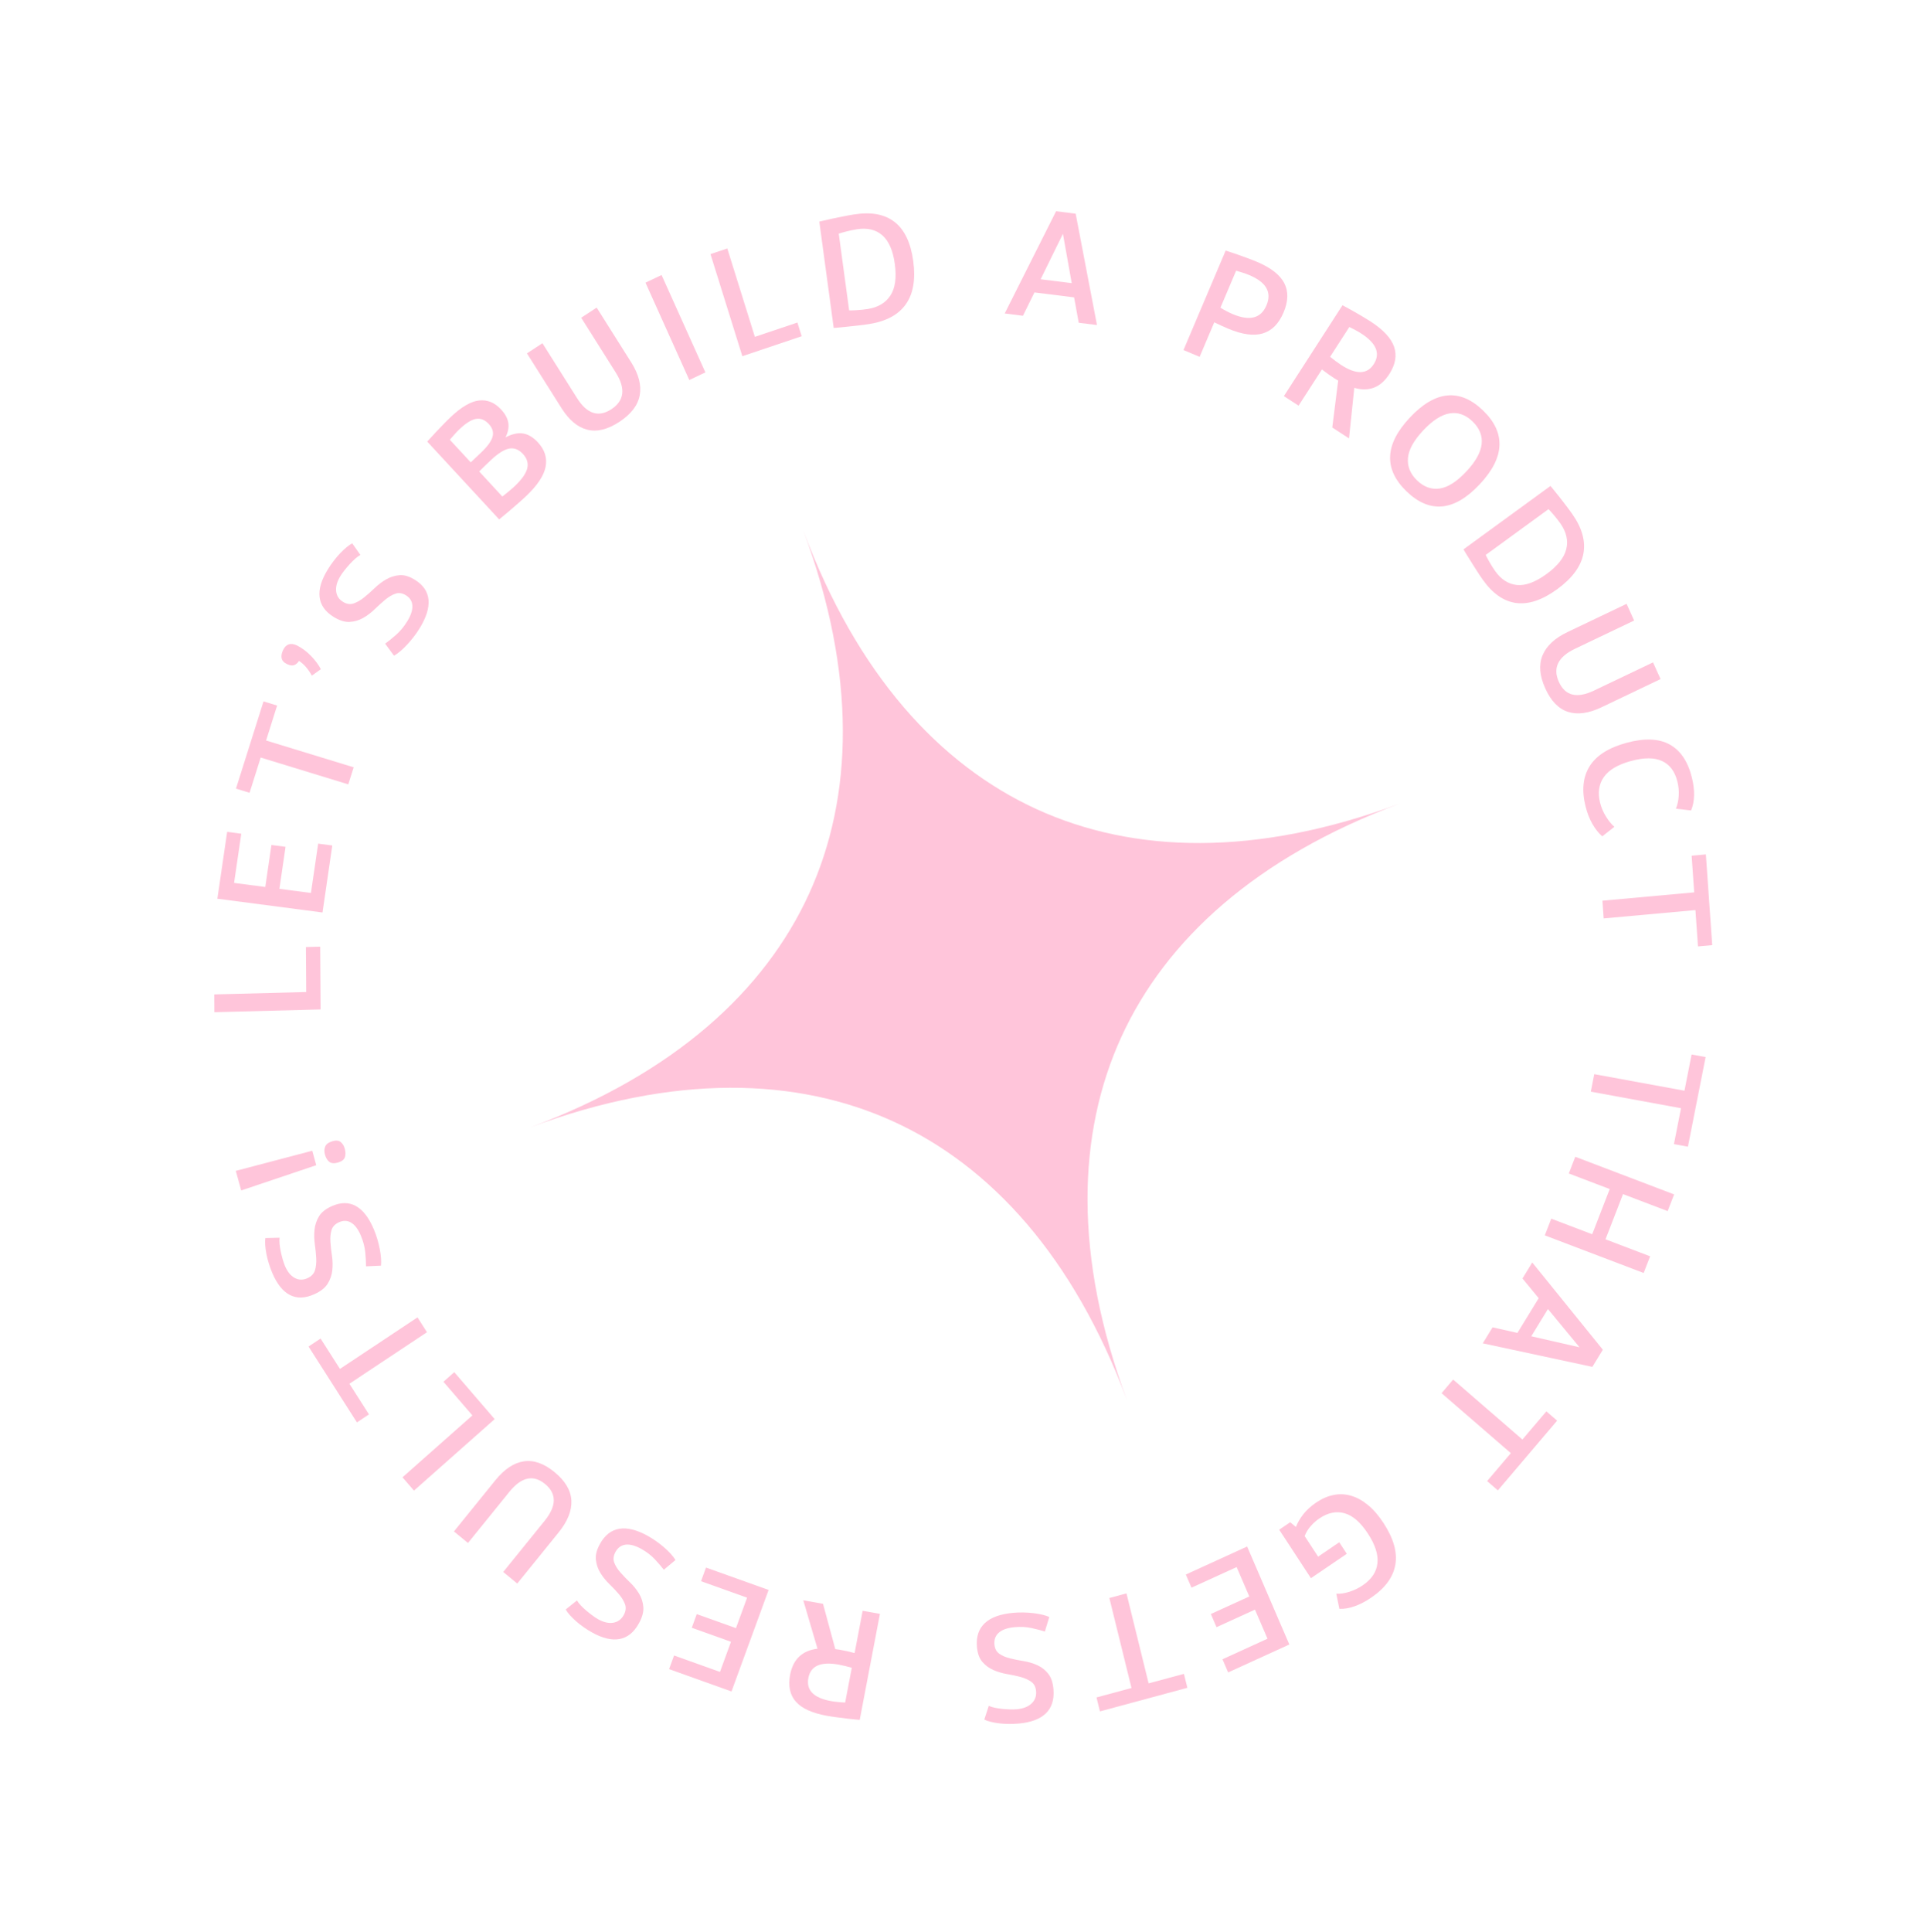 <svg width="400" height="401" viewBox="0 0 400 401" fill="none" xmlns="http://www.w3.org/2000/svg">
<g opacity="0.7">
<path fill-rule="evenodd" clip-rule="evenodd" d="M290.604 166.754C260.751 177.869 235.299 177.136 215.18 167.934C195.06 158.732 177.861 139.957 166.746 110.104C177.861 139.957 177.128 165.409 167.925 185.528C158.723 205.647 139.948 222.847 110.095 233.962C139.948 222.847 165.4 223.58 185.519 232.783C205.639 241.985 222.838 260.76 233.953 290.613C222.838 260.76 223.572 235.308 232.774 215.189C241.976 195.069 260.751 177.869 290.604 166.754Z" fill="#FFADCA"/>
<path d="M66.549 209.493L44.504 210.07L44.48 206.378L63.563 205.882L63.5 196.547L66.463 196.47L66.549 209.493Z" fill="#FFADCA"/>
<path d="M66.944 189.377L45.121 186.518L47.151 172.645L50.083 173.029L48.59 183.235L55.066 184.083L56.343 175.366L59.275 175.749L57.998 184.466L64.544 185.324L66.045 175.086L68.977 175.47L66.944 189.377Z" fill="#FFADCA"/>
<path d="M72.294 162.783L54.113 157.218L51.804 164.535L48.983 163.67L54.702 145.565L57.523 146.429L55.235 153.679L73.416 159.243L72.294 162.783Z" fill="#FFADCA"/>
<path d="M59.663 137.863C58.977 137.549 58.58 137.141 58.47 136.642C58.361 136.143 58.448 135.586 58.735 134.967C59.332 133.672 60.298 133.33 61.63 133.941C62.691 134.479 63.668 135.212 64.565 136.135C65.459 137.06 66.14 137.977 66.599 138.884L64.731 140.227C64.378 139.576 63.989 138.998 63.565 138.498C63.145 137.996 62.643 137.547 62.07 137.155C61.792 137.593 61.462 137.887 61.078 138.031C60.699 138.177 60.225 138.122 59.663 137.863Z" fill="#FFADCA"/>
<path d="M70.684 119.513C69.984 120.647 69.679 121.696 69.772 122.662C69.863 123.624 70.336 124.374 71.191 124.902C71.95 125.37 72.685 125.484 73.402 125.237C74.115 124.992 74.832 124.583 75.548 124.01C76.265 123.437 77.002 122.786 77.759 122.057C78.515 121.328 79.32 120.721 80.174 120.233C81.029 119.744 81.942 119.459 82.92 119.376C83.898 119.292 84.97 119.614 86.135 120.338C87.846 121.397 88.782 122.776 88.945 124.472C89.109 126.168 88.489 128.15 87.091 130.421C86.712 131.039 86.292 131.638 85.839 132.224C85.384 132.808 84.922 133.349 84.457 133.843C83.989 134.339 83.534 134.778 83.084 135.159C82.634 135.54 82.203 135.85 81.787 136.089L79.944 133.585C80.565 133.146 81.312 132.543 82.188 131.775C83.061 131.012 83.841 130.07 84.529 128.955C85.288 127.721 85.647 126.644 85.597 125.717C85.549 124.793 85.109 124.072 84.272 123.552C83.512 123.084 82.784 122.968 82.085 123.211C81.384 123.451 80.678 123.868 79.967 124.457C79.256 125.046 78.526 125.706 77.785 126.429C77.045 127.151 76.238 127.763 75.37 128.253C74.501 128.743 73.567 129.021 72.567 129.073C71.567 129.127 70.464 128.78 69.258 128.035C67.508 126.95 66.534 125.578 66.339 123.917C66.142 122.252 66.712 120.337 68.05 118.167C68.407 117.588 68.8 117.018 69.233 116.447C69.666 115.875 70.111 115.348 70.572 114.863C71.032 114.377 71.484 113.951 71.929 113.576C72.372 113.205 72.769 112.933 73.114 112.763L74.809 115.175C74.494 115.337 74.146 115.59 73.758 115.929C73.375 116.269 72.999 116.64 72.627 117.043C72.256 117.449 71.9 117.865 71.553 118.295C71.208 118.732 70.918 119.137 70.684 119.513Z" fill="#FFADCA"/>
<path d="M103.616 107.798L88.681 91.646C88.766 91.565 88.976 91.336 89.308 90.956C89.64 90.575 90.044 90.138 90.521 89.639C90.999 89.139 91.503 88.612 92.038 88.057C92.573 87.502 93.07 87.006 93.528 86.574C95.762 84.452 97.736 83.299 99.451 83.11C101.166 82.92 102.692 83.549 104.028 84.994C104.869 85.902 105.363 86.825 105.511 87.758C105.659 88.692 105.467 89.697 104.934 90.77C106.281 90.062 107.494 89.792 108.576 89.965C109.657 90.138 110.688 90.754 111.668 91.817C113.07 93.332 113.599 95.006 113.263 96.842C112.927 98.677 111.572 100.72 109.202 102.968C108.729 103.418 108.184 103.913 107.568 104.448C106.952 104.985 106.37 105.491 105.823 105.961C105.274 106.436 104.791 106.838 104.369 107.174C103.951 107.51 103.701 107.717 103.616 107.798ZM97.717 95.957L99.875 93.909C101.196 92.655 101.983 91.569 102.24 90.643C102.499 89.719 102.24 88.836 101.46 87.994C100.667 87.134 99.791 86.781 98.833 86.931C97.875 87.081 96.72 87.801 95.366 89.086C95.06 89.375 94.723 89.731 94.346 90.151C93.972 90.569 93.648 90.939 93.373 91.264L97.717 95.957ZM104.276 103.048C104.645 102.761 105.083 102.407 105.588 101.994C106.091 101.577 106.513 101.21 106.854 100.886C108.326 99.488 109.19 98.258 109.447 97.195C109.703 96.131 109.403 95.134 108.546 94.21C107.675 93.269 106.716 92.9 105.666 93.104C104.618 93.311 103.365 94.105 101.908 95.486C101.757 95.629 101.562 95.816 101.325 96.04C101.089 96.265 100.843 96.497 100.591 96.739C100.338 96.981 100.109 97.206 99.904 97.415C99.698 97.624 99.555 97.769 99.473 97.848L104.276 103.048Z" fill="#FFADCA"/>
<path d="M126.918 84.92C129.602 83.156 129.903 80.625 127.818 77.316L120.644 65.942L123.855 63.834L131.029 75.208C132.586 77.677 133.175 79.951 132.794 82.03C132.413 84.11 131.006 85.947 128.575 87.544C126.144 89.14 123.922 89.688 121.911 89.178C119.901 88.672 118.116 87.182 116.559 84.713L109.385 73.339L112.596 71.231L119.77 82.605C121.85 85.911 124.232 86.682 126.918 84.92Z" fill="#FFADCA"/>
<path d="M143.08 78.868L133.985 58.662L137.326 57.076L146.421 77.282L143.08 78.868Z" fill="#FFADCA"/>
<path d="M154.093 73.927L147.48 52.737L150.971 51.564L156.695 69.907L165.521 66.936L166.41 69.782L154.093 73.927Z" fill="#FFADCA"/>
<path d="M173.057 68.06L170.069 45.992C170.205 45.969 170.526 45.898 171.034 45.769C171.541 45.64 172.139 45.507 172.83 45.363C173.52 45.219 174.266 45.066 175.072 44.904C175.875 44.743 176.63 44.605 177.336 44.496C180.866 43.942 183.659 44.469 185.716 46.081C187.774 47.693 189.057 50.397 189.57 54.191C190.083 57.986 189.569 60.97 188.027 63.148C186.485 65.326 183.947 66.697 180.417 67.251C179.711 67.363 178.967 67.461 178.19 67.548C177.41 67.637 176.677 67.716 175.99 67.787C175.3 67.86 174.694 67.919 174.166 67.97C173.634 68.023 173.267 68.049 173.057 68.06ZM176.263 64.421C176.38 64.428 176.579 64.425 176.856 64.415C177.134 64.408 177.449 64.391 177.811 64.37C178.168 64.348 178.549 64.32 178.949 64.281C179.352 64.241 179.734 64.194 180.1 64.134C182.241 63.796 183.813 62.868 184.817 61.349C185.821 59.831 186.131 57.645 185.743 54.793C185.366 52.011 184.504 50.028 183.159 48.843C181.813 47.658 180.044 47.237 177.857 47.583C177.494 47.641 177.113 47.713 176.716 47.799C176.319 47.885 175.948 47.973 175.6 48.062C175.251 48.152 174.943 48.237 174.675 48.314C174.407 48.392 174.214 48.451 174.107 48.492L176.263 64.421Z" fill="#FFADCA"/>
<path d="M208.552 65.058L219.219 43.839L223.283 44.348L227.706 67.459L223.917 66.985L222.956 61.719L214.726 60.688L212.343 65.535L208.552 65.058ZM216.01 57.956L222.465 58.766L220.64 48.526L216.01 57.956Z" fill="#FFADCA"/>
<path d="M245.664 72.651L254.419 52.002C254.524 52.047 254.803 52.136 255.252 52.274C255.7 52.413 256.246 52.596 256.881 52.822C257.516 53.049 258.191 53.293 258.901 53.554C259.61 53.811 260.262 54.064 260.849 54.312C263.76 55.531 265.668 57.006 266.572 58.738C267.476 60.47 267.432 62.511 266.438 64.856C265.451 67.178 264.02 68.627 262.14 69.195C260.26 69.763 257.866 69.439 254.955 68.221C254.512 68.035 254.038 67.825 253.528 67.588C253.018 67.35 252.529 67.119 252.053 66.895L249.015 74.056L245.664 72.651ZM253.336 63.857C253.69 64.081 254.104 64.318 254.581 64.568C255.059 64.818 255.508 65.03 255.93 65.209C259.431 66.671 261.751 66.064 262.89 63.374C264.039 60.663 262.852 58.573 259.332 57.099C258.91 56.92 258.443 56.752 257.93 56.586C257.416 56.42 256.969 56.285 256.594 56.177L253.336 63.857Z" fill="#FFADCA"/>
<path d="M276.549 88.724L277.772 78.983C277.637 78.894 277.505 78.815 277.374 78.747C277.241 78.676 277.099 78.589 276.946 78.492C276.542 78.232 276.116 77.94 275.669 77.623C275.223 77.305 274.799 76.99 274.402 76.675L269.552 84.189L266.503 82.21L278.669 63.35C278.765 63.413 279.022 63.552 279.44 63.769C279.858 63.987 280.355 64.259 280.932 64.59C281.505 64.922 282.116 65.276 282.756 65.649C283.398 66.025 283.989 66.387 284.524 66.734C287.151 68.442 288.769 70.189 289.385 71.981C289.997 73.775 289.657 75.671 288.366 77.674C286.591 80.424 284.175 81.366 281.119 80.495L280.023 90.989L276.549 88.724ZM276.099 74.048C276.4 74.299 276.775 74.593 277.228 74.927C277.677 75.262 278.067 75.534 278.394 75.746C281.521 77.777 283.775 77.721 285.153 75.58C286.573 73.379 285.719 71.263 282.593 69.236C282.208 68.987 281.783 68.739 281.317 68.492C280.852 68.245 280.44 68.036 280.09 67.863L276.099 74.048Z" fill="#FFADCA"/>
<path d="M307.824 85.168C310.217 87.469 311.359 89.904 311.253 92.471C311.147 95.037 309.774 97.724 307.134 100.532C304.493 103.337 301.907 104.86 299.376 105.097C296.844 105.333 294.379 104.302 291.986 102C289.592 99.699 288.45 97.264 288.556 94.698C288.661 92.128 290.035 89.444 292.675 86.636C295.316 83.831 297.902 82.309 300.434 82.072C302.969 81.834 305.43 82.867 307.824 85.168ZM305.663 87.461C304.212 86.066 302.63 85.506 300.92 85.79C299.208 86.071 297.385 87.24 295.45 89.299C293.465 91.406 292.402 93.332 292.26 95.07C292.115 96.81 292.745 98.355 294.149 99.703C295.566 101.067 297.127 101.63 298.831 101.39C300.535 101.149 302.379 99.975 304.362 97.865C306.297 95.807 307.36 93.91 307.552 92.167C307.746 90.428 307.114 88.857 305.663 87.461Z" fill="#FFADCA"/>
<path d="M303.786 114.013L321.846 100.85C321.925 100.965 322.134 101.218 322.468 101.612C322.801 102.006 323.186 102.481 323.614 103.032C324.045 103.586 324.508 104.183 325.006 104.829C325.501 105.476 325.954 106.088 326.363 106.672C328.407 109.582 329.177 112.346 328.667 114.96C328.158 117.574 326.349 120.014 323.247 122.276C320.143 124.54 317.293 125.492 314.701 125.141C312.104 124.787 309.786 123.154 307.741 120.244C307.332 119.66 306.917 119.041 306.499 118.382C306.078 117.725 305.684 117.102 305.318 116.516C304.949 115.931 304.629 115.413 304.353 114.963C304.073 114.514 303.885 114.197 303.786 114.013ZM308.396 115.171C308.442 115.279 308.531 115.456 308.661 115.703C308.79 115.95 308.946 116.228 309.12 116.539C309.295 116.85 309.491 117.178 309.702 117.52C309.914 117.861 310.126 118.184 310.337 118.484C311.578 120.25 313.087 121.223 314.866 121.406C316.643 121.585 318.699 120.827 321.033 119.127C323.307 117.469 324.672 115.753 325.118 113.979C325.565 112.205 325.153 110.417 323.887 108.612C323.676 108.312 323.447 108.003 323.197 107.688C322.947 107.372 322.705 107.08 322.474 106.809C322.241 106.539 322.033 106.3 321.844 106.095C321.656 105.889 321.521 105.748 321.436 105.666L308.396 115.171Z" fill="#FFADCA"/>
<path d="M323.586 141.518C324.894 144.414 327.327 145.012 330.886 143.315L343.13 137.469L344.695 140.934L332.451 146.78C329.793 148.048 327.477 148.369 325.502 147.743C323.527 147.117 321.945 145.49 320.762 142.868C319.577 140.243 319.388 137.954 320.197 136C321.007 134.046 322.74 132.433 325.398 131.164L337.642 125.319L339.207 128.784L326.963 134.629C323.402 136.323 322.277 138.621 323.586 141.518Z" fill="#FFADCA"/>
<path d="M332.139 166.579C332.388 167.588 332.795 168.543 333.353 169.448C333.91 170.35 334.493 171.067 335.101 171.597L332.593 173.571C331.836 172.913 331.152 172.057 330.546 171C329.94 169.943 329.466 168.728 329.125 167.361C328.295 164.018 328.579 161.231 329.979 159.009C331.377 156.783 333.928 155.167 337.629 154.16C341.33 153.154 344.307 153.265 346.564 154.498C348.818 155.729 350.366 158.018 351.193 161.362C351.856 164.033 351.801 166.312 351.034 168.198L347.873 167.835C348.204 167.052 348.398 166.165 348.462 165.176C348.527 164.187 348.438 163.202 348.19 162.215C347.666 160.103 346.604 158.68 345.006 157.942C343.408 157.204 341.259 157.201 338.559 157.933C335.84 158.672 333.962 159.781 332.924 161.264C331.887 162.742 331.628 164.514 332.139 166.579Z" fill="#FFADCA"/>
<path d="M332.629 186.926L351.675 185.198L351.144 177.59L354.1 177.324L355.415 196.149L352.459 196.416L351.93 188.878L332.883 190.606L332.629 186.926Z" fill="#FFADCA"/>
<path d="M330.93 222.925L349.654 226.362L351.137 218.845L354.046 219.379L350.374 237.981L347.469 237.446L348.94 229.997L330.216 226.56L330.93 222.925Z" fill="#FFADCA"/>
<path d="M322.009 252.919L330.504 256.153L334.142 246.774L325.647 243.539L326.99 240.073L347.51 247.884L346.166 251.35L336.901 247.822L333.263 257.202L342.529 260.729L341.184 264.192L320.664 256.382L322.009 252.919Z" fill="#FFADCA"/>
<path d="M318.061 262.011L332.715 280.117L330.537 283.675L307.789 278.791L309.821 275.471L314.985 276.628L319.398 269.42L316.029 265.331L318.061 262.011ZM321.316 271.671L317.858 277.325L327.875 279.614L321.316 271.671Z" fill="#FFADCA"/>
<path d="M301.639 286.307L316.023 298.752L320.993 292.905L323.224 294.836L310.923 309.309L308.692 307.378L313.618 301.582L299.234 289.137L301.639 286.307Z" fill="#FFADCA"/>
<path d="M273.852 315.143C273.196 315.588 272.6 316.118 272.059 316.738C271.517 317.355 271.103 318.041 270.817 318.793L273.608 323.061L277.994 320.077L279.561 322.471L272.117 327.534L265.533 317.47L267.813 315.917L268.999 316.904C269.325 316.044 269.833 315.169 270.519 314.285C271.205 313.402 272.089 312.594 273.165 311.86C274.36 311.048 275.568 310.516 276.793 310.267C278.021 310.016 279.235 310.065 280.435 310.415C281.639 310.764 282.807 311.405 283.945 312.339C285.086 313.272 286.162 314.52 287.18 316.076C289.267 319.267 290.089 322.156 289.639 324.741C289.188 327.326 287.51 329.608 284.603 331.584C283.45 332.37 282.314 332.959 281.196 333.36C280.079 333.757 279.022 333.938 278.021 333.896L277.38 330.749C278.194 330.806 279.103 330.675 280.102 330.353C281.103 330.035 282.027 329.586 282.871 329.009C284.701 327.763 285.717 326.247 285.921 324.455C286.125 322.662 285.466 320.605 283.945 318.278C282.41 315.931 280.788 314.523 279.07 314.049C277.362 313.572 275.622 313.938 273.852 315.143Z" fill="#FFADCA"/>
<path d="M258.875 320.958L267.636 341.293L254.935 347.089L253.759 344.358L263.103 340.092L260.502 334.056L252.522 337.697L251.346 334.965L259.326 331.325L256.698 325.225L247.326 329.502L246.15 326.771L258.875 320.958Z" fill="#FFADCA"/>
<path d="M233.831 330.685L238.426 349.36L245.757 347.383L246.468 350.281L228.322 355.176L227.608 352.279L234.872 350.32L230.277 331.645L233.831 330.685Z" fill="#FFADCA"/>
<path d="M211.082 354.729C212.388 354.604 213.399 354.211 214.11 353.551C214.825 352.89 215.142 352.048 215.068 351.031C215.001 350.128 214.665 349.46 214.055 349.027C213.445 348.595 212.705 348.263 211.835 348.031C210.965 347.798 210.02 347.595 209.002 347.423C207.984 347.251 207.036 346.967 206.152 346.572C205.268 346.178 204.512 345.608 203.878 344.862C203.248 344.118 202.879 343.05 202.778 341.661C202.627 339.623 203.18 338.019 204.432 336.85C205.684 335.681 207.619 334.974 210.233 334.727C210.944 334.661 211.665 334.632 212.39 334.646C213.118 334.659 213.813 334.703 214.477 334.781C215.14 334.86 215.754 334.965 216.318 335.096C216.882 335.228 217.378 335.393 217.808 335.584L216.888 338.609C216.18 338.374 215.266 338.132 214.152 337.889C213.037 337.644 211.837 337.582 210.555 337.705C209.134 337.84 208.07 338.206 207.364 338.811C206.658 339.413 206.344 340.213 206.415 341.21C206.481 342.112 206.812 342.775 207.411 343.197C208.01 343.62 208.746 343.941 209.63 344.161C210.511 344.382 211.454 344.571 212.461 344.733C213.465 344.895 214.416 345.178 215.311 345.583C216.206 345.988 216.967 346.582 217.588 347.363C218.212 348.143 218.575 349.253 218.682 350.689C218.834 352.775 218.308 354.402 217.103 355.578C215.897 356.751 214.043 357.458 211.543 357.693C210.879 357.756 210.195 357.786 209.489 357.783C208.786 357.779 208.108 357.74 207.455 357.661C206.803 357.582 206.2 357.477 205.648 357.34C205.097 357.204 204.653 357.048 204.316 356.87L205.25 354.017C205.562 354.175 205.963 354.306 206.455 354.41C206.946 354.514 207.462 354.594 207.996 354.651C208.533 354.705 209.07 354.742 209.617 354.762C210.156 354.784 210.646 354.77 211.082 354.729Z" fill="#FFADCA"/>
<path d="M170.839 332.847L173.386 342.251C173.544 342.279 173.697 342.302 173.845 342.315C173.994 342.329 174.158 342.354 174.339 342.385C174.813 342.47 175.317 342.568 175.855 342.688C176.393 342.807 176.907 342.932 177.395 343.067L179.066 334.302L182.654 334.935L178.459 356.938C178.345 356.919 178.054 356.89 177.584 356.856C177.112 356.819 176.546 356.762 175.884 356.679C175.223 356.596 174.523 356.51 173.783 356.413C173.044 356.319 172.356 356.213 171.726 356.103C168.634 355.557 166.462 354.579 165.214 353.175C163.966 351.77 163.566 349.899 164.009 347.561C164.623 344.353 166.517 342.555 169.693 342.167L166.741 332.121L170.839 332.847ZM176.812 346.126C176.438 346.01 175.978 345.891 175.431 345.756C174.885 345.625 174.421 345.526 174.034 345.456C170.355 344.806 168.276 345.729 167.801 348.227C167.311 350.794 168.906 352.403 172.585 353.052C173.037 353.13 173.526 353.195 174.052 353.241C174.581 353.285 175.041 353.32 175.433 353.343L176.812 346.126Z" fill="#FFADCA"/>
<path d="M159.548 329.972L151.844 351.041L138.885 346.405L139.919 343.574L149.45 346.985L151.735 340.73L143.595 337.818L144.629 334.986L152.769 337.898L155.079 331.578L145.515 328.157L146.549 325.325L159.548 329.972Z" fill="#FFADCA"/>
<path d="M124.16 336.057C125.299 336.689 126.341 336.93 127.29 336.776C128.238 336.622 128.964 336.094 129.464 335.197C129.908 334.399 129.999 333.648 129.737 332.941C129.475 332.233 129.054 331.535 128.467 330.849C127.88 330.162 127.221 329.459 126.479 328.74C125.741 328.023 125.118 327.247 124.613 326.418C124.108 325.589 123.8 324.68 123.693 323.698C123.587 322.715 123.872 321.611 124.556 320.384C125.555 318.586 126.892 317.552 128.561 317.277C130.229 317.001 132.206 317.498 134.481 318.765C135.1 319.109 135.703 319.492 136.294 319.914C136.885 320.335 137.428 320.767 137.928 321.205C138.429 321.643 138.874 322.079 139.261 322.509C139.649 322.938 139.969 323.356 140.213 323.759L137.793 325.781C137.342 325.184 136.726 324.468 135.949 323.632C135.172 322.797 134.225 322.071 133.103 321.446C131.866 320.758 130.791 320.468 129.88 320.574C128.971 320.683 128.27 321.175 127.781 322.053C127.338 322.851 127.244 323.595 127.5 324.286C127.756 324.978 128.185 325.665 128.788 326.346C129.387 327.027 130.058 327.722 130.79 328.423C131.523 329.127 132.145 329.9 132.656 330.745C133.167 331.59 133.461 332.519 133.542 333.526C133.624 334.533 133.31 335.67 132.607 336.935C131.586 338.774 130.255 339.847 128.62 340.154C126.985 340.461 125.077 340.009 122.901 338.796C122.324 338.473 121.744 338.114 121.171 337.712C120.595 337.31 120.061 336.893 119.572 336.458C119.08 336.025 118.645 335.595 118.267 335.17C117.889 334.744 117.611 334.362 117.433 334.022L119.768 332.152C119.937 332.457 120.195 332.795 120.538 333.164C120.885 333.531 121.26 333.887 121.669 334.234C122.078 334.581 122.498 334.916 122.935 335.238C123.374 335.576 123.781 335.846 124.16 336.057Z" fill="#FFADCA"/>
<path d="M113.144 307.986C110.705 305.98 108.239 306.522 105.739 309.606L97.141 320.227L94.226 317.83L102.824 307.209C104.692 304.902 106.657 303.593 108.722 303.28C110.787 302.967 112.921 303.717 115.129 305.534C117.337 307.35 118.495 309.308 118.606 311.409C118.716 313.51 117.837 315.714 115.97 318.021L107.372 328.642L104.457 326.244L113.054 315.623C115.55 312.537 115.582 309.992 113.144 307.986Z" fill="#FFADCA"/>
<path d="M102.684 294.519L85.927 309.357L83.548 306.594L98.055 293.749L92.046 286.766L94.296 284.772L102.684 294.519Z" fill="#FFADCA"/>
<path d="M88.63 276.484L72.53 287.178L76.587 293.539L74.088 295.198L64.045 279.455L66.543 277.796L70.565 284.097L86.665 273.403L88.63 276.484Z" fill="#FFADCA"/>
<path d="M59.144 262.707C59.653 263.916 60.327 264.753 61.163 265.21C61.997 265.671 62.882 265.69 63.812 265.272C64.638 264.902 65.16 264.353 65.381 263.623C65.601 262.893 65.69 262.073 65.641 261.158C65.596 260.244 65.5 259.27 65.354 258.24C65.207 257.206 65.185 256.203 65.286 255.222C65.387 254.242 65.691 253.324 66.198 252.465C66.704 251.607 67.591 250.895 68.86 250.328C70.722 249.496 72.388 249.481 73.859 250.287C75.33 251.092 76.578 252.705 77.596 255.123C77.874 255.78 78.118 256.461 78.324 257.164C78.532 257.866 78.7 258.546 78.827 259.209C78.955 259.872 79.043 260.494 79.088 261.081C79.133 261.668 79.132 262.198 79.082 262.673L75.974 262.814C75.981 262.055 75.929 261.1 75.821 259.948C75.713 258.799 75.406 257.628 74.904 256.438C74.349 255.121 73.681 254.229 72.905 253.756C72.127 253.285 71.285 253.253 70.376 253.659C69.55 254.029 69.032 254.569 68.817 255.283C68.603 255.999 68.527 256.814 68.588 257.732C68.649 258.65 68.755 259.621 68.907 260.638C69.059 261.654 69.082 262.661 68.975 263.655C68.868 264.649 68.542 265.579 68 266.44C67.458 267.301 66.53 268.025 65.218 268.612C63.314 269.464 61.63 269.512 60.165 268.752C58.7 267.993 57.48 266.458 56.504 264.146C56.245 263.53 56.008 262.883 55.798 262.208C55.589 261.533 55.424 260.87 55.299 260.217C55.176 259.567 55.092 258.955 55.05 258.378C55.01 257.804 55.022 257.325 55.088 256.944L58.039 256.871C57.985 257.222 57.985 257.652 58.034 258.159C58.084 258.666 58.165 259.188 58.277 259.715C58.388 260.247 58.519 260.775 58.664 261.301C58.816 261.836 58.975 262.301 59.144 262.707Z" fill="#FFADCA"/>
<path d="M50.069 247.064L48.947 242.996L64.82 238.822L65.647 241.823L50.069 247.064ZM70.198 241.256C69.403 241.495 68.792 241.456 68.37 241.134C67.949 240.815 67.642 240.311 67.449 239.623C67.285 239.024 67.299 238.471 67.494 237.967C67.691 237.462 68.184 237.091 68.984 236.854C69.735 236.627 70.314 236.679 70.712 237.006C71.114 237.333 71.398 237.794 71.563 238.396C71.753 239.085 71.76 239.678 71.589 240.177C71.414 240.673 70.95 241.033 70.198 241.256Z" fill="#FFADCA"/>
</g>
</svg>
